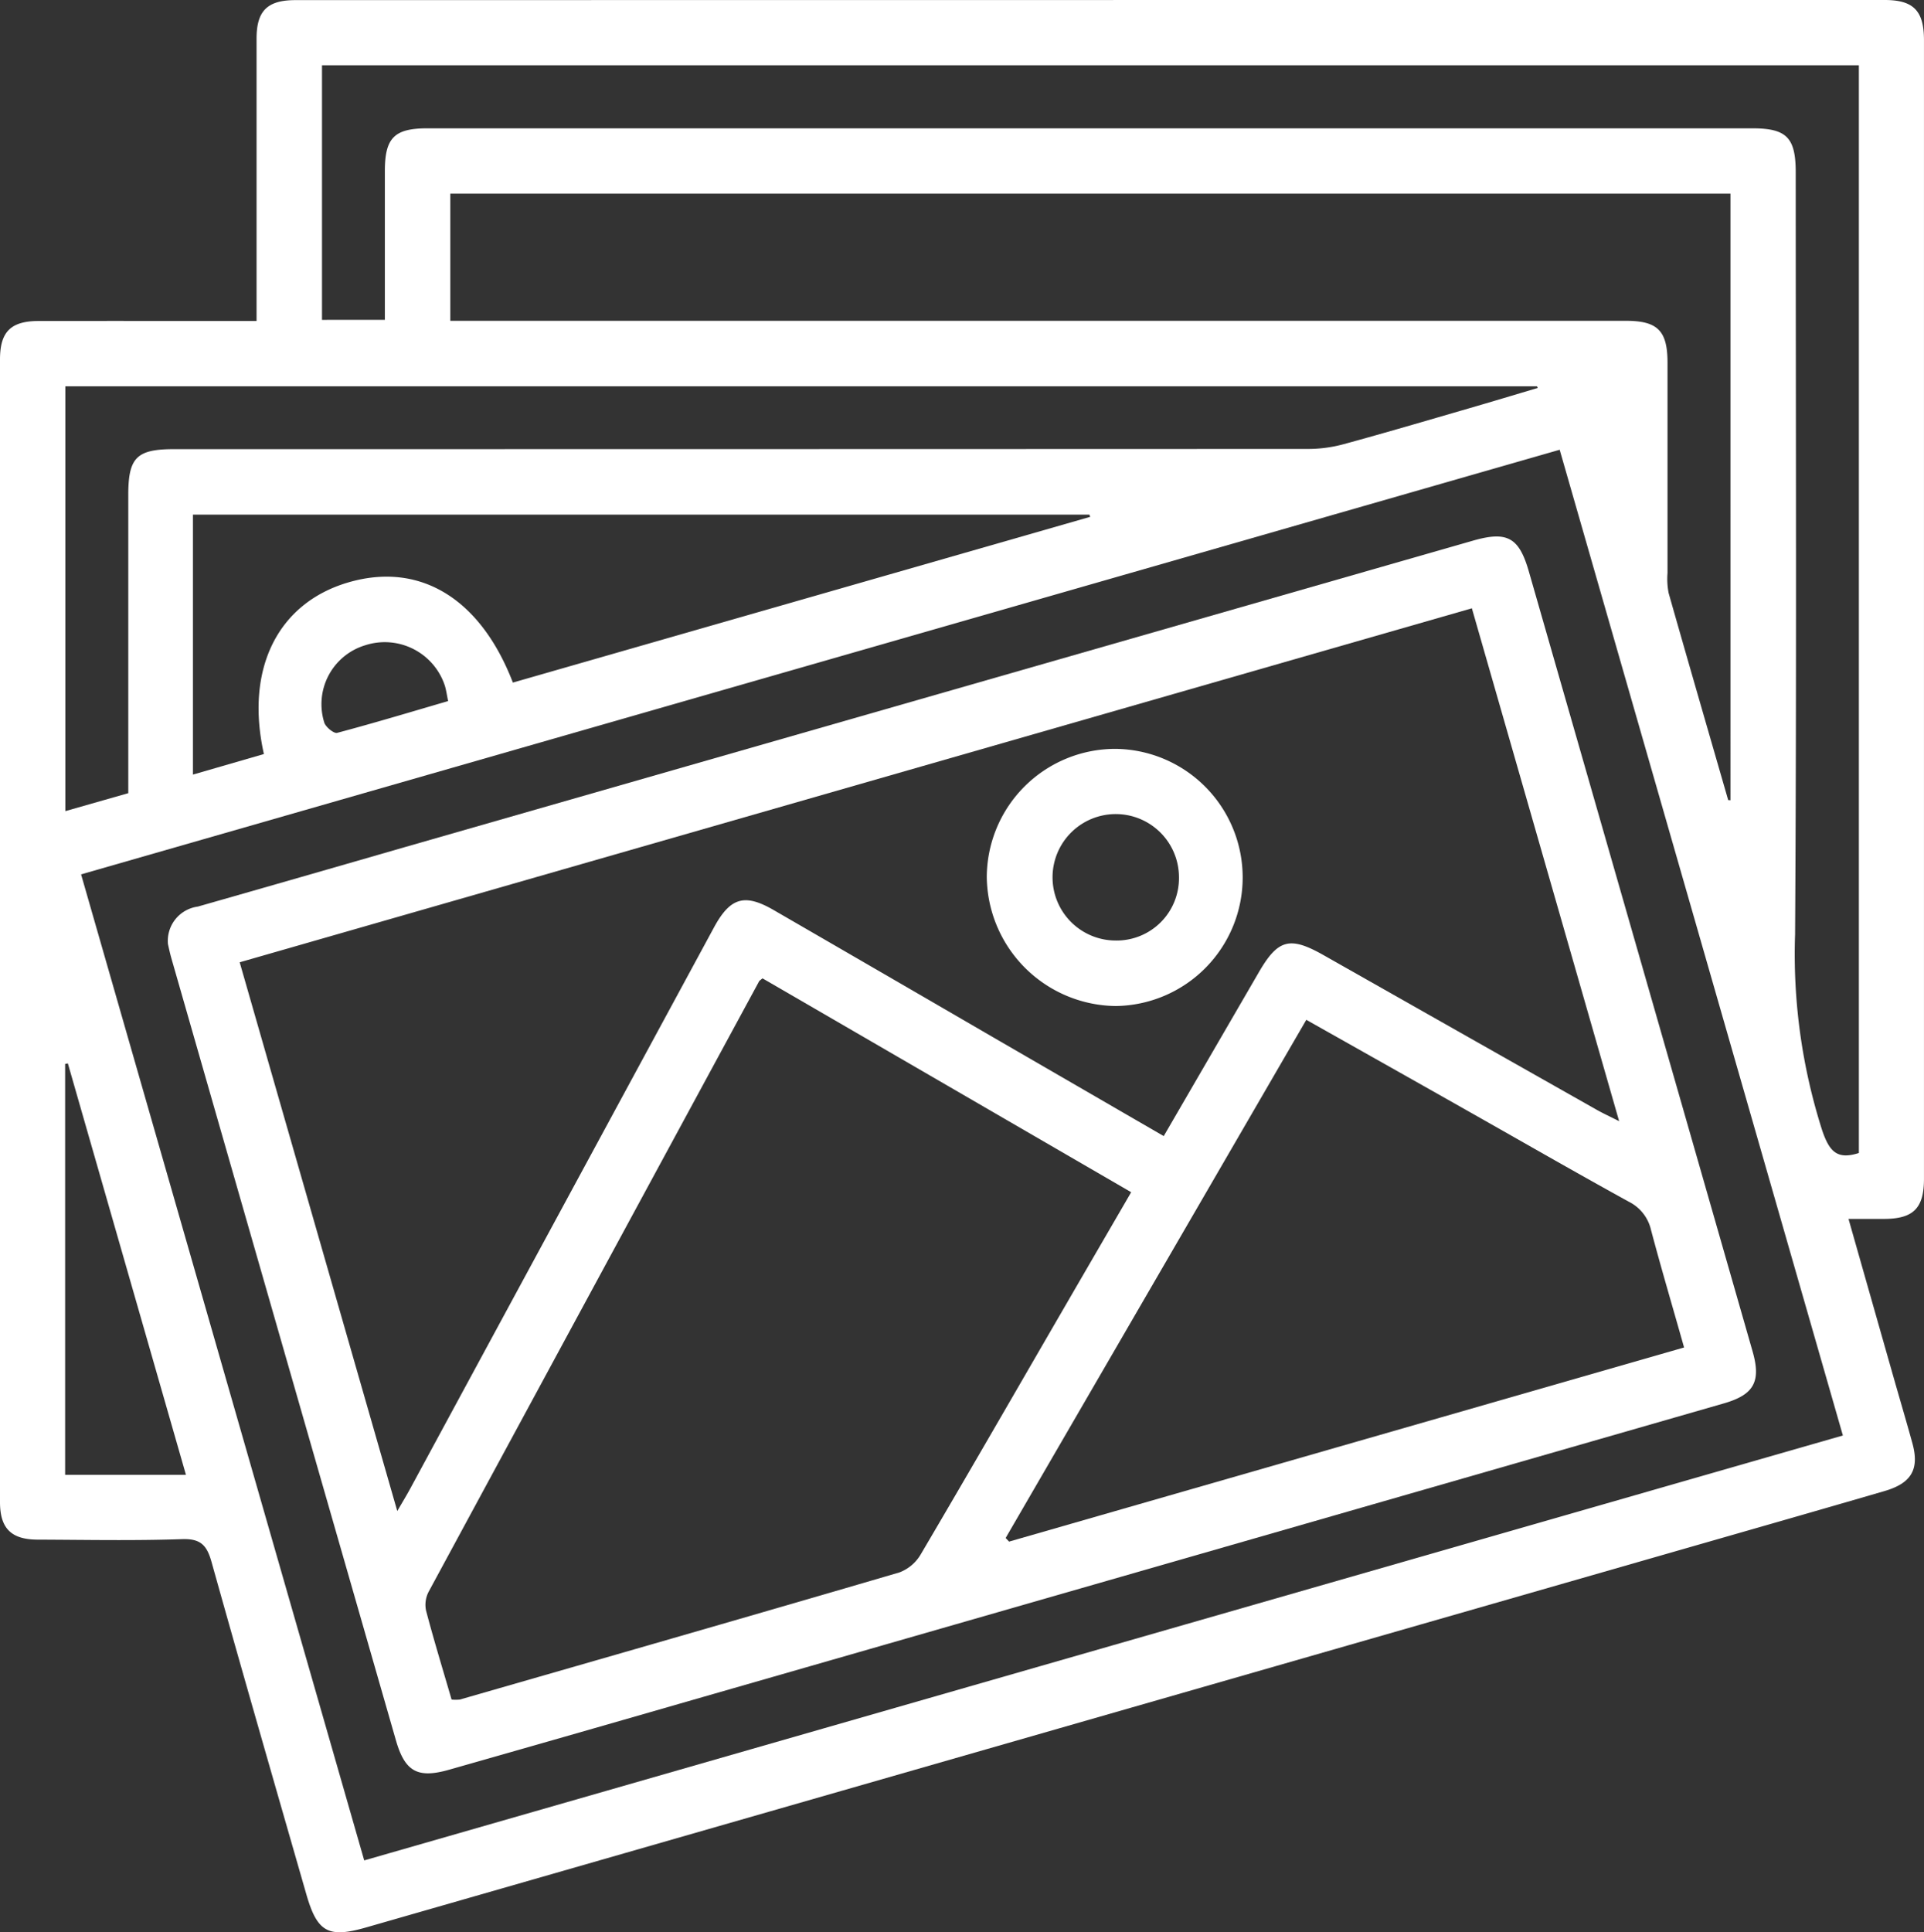 <svg xmlns="http://www.w3.org/2000/svg" xmlns:xlink="http://www.w3.org/1999/xlink" width="100.115" height="100.529" viewBox="0 0 100.115 100.529">
  <rect x="0" y="0" width="100.115" height="100.529" fill="#333333" stroke="none"/>
  <defs>
    <clipPath id="clip-path">
      <rect id="Rectangle_644" data-name="Rectangle 644" width="100.115" height="100.529" fill="#fff"/>
    </clipPath>
  </defs>
  <g id="Group_652" data-name="Group 652" transform="translate(-1451.942 -1214.236)">
    <g id="Group_574" data-name="Group 574" transform="translate(1451.942 1214.236)" style="isolation: isolate">
      <g id="Group_573" data-name="Group 573" clip-path="url(#clip-path)">
        <path id="Path_3757" data-name="Path 3757" d="M13.35,16.691v-1.23q0-6.728,0-13.455c0-1.446.565-2,2.024-2Q56.722,0,98.068,0c1.5,0,2.046.557,2.046,2.089q0,29.621,0,59.243c0,1.525-.549,2.074-2.054,2.084-.588,0-1.176,0-1.873,0,.793,2.788,1.559,5.483,2.326,8.177.332,1.166.678,2.329,1,3.5.369,1.342-.047,2.073-1.449,2.481-3.625,1.056-7.256,2.093-10.885,3.136L19.054,100.277c-1.966.565-2.544.257-3.111-1.713-1.656-5.763-3.319-11.523-4.936-17.3-.241-.862-.561-1.222-1.533-1.188-2.5.087-5,.035-7.507.026C.588,80.1,0,79.524,0,78.148Q0,48.422,0,18.7c0-1.445.565-2,2.025-2,3.718-.005,7.436,0,11.323,0m67.805,6.7L4.219,45.491l14.733,51.3L95.894,74.684,81.155,23.39m8.77,18.235.121.009V10.074H23.432v6.617H84.6c1.656,0,2.168.515,2.169,2.175q0,5.474,0,10.949a3.877,3.877,0,0,0,.057,1.036c1.021,3.594,2.064,7.183,3.1,10.773m-69.9-24.984c0-2.661,0-5.2,0-7.736,0-1.736.491-2.228,2.22-2.228H91.179c1.787,0,2.261.481,2.261,2.294,0,13.213.05,26.426-.033,39.638a30.1,30.1,0,0,0,1.419,10.23c.369,1.063.764,1.515,1.9,1.148V3.395H16.755V16.642ZM6.675,41.272c0-5.233,0-10.377,0-15.52,0-1.948.434-2.384,2.378-2.384q29.513,0,59.027-.011a7.087,7.087,0,0,0,1.841-.249c2.173-.592,4.335-1.23,6.5-1.858,1.2-.348,2.4-.71,3.594-1.066l-.037-.087H3.4V42.2l3.272-.933m20.014-5.754,30.044-8.624c-.015-.038-.03-.076-.044-.115H10.039V40.3l3.693-1.07c-.99-4.431.722-7.853,4.388-8.928,3.707-1.087,6.875.812,8.569,5.214M3.531,55.325l-.142.03V76.73H9.676L3.531,55.325m19.787-18.85c-.068-.328-.1-.568-.168-.795A3.292,3.292,0,0,0,19,33.572a3.2,3.2,0,0,0-2.122,4.034c.087.235.5.568.668.522,1.928-.512,3.839-1.089,5.774-1.654" transform="translate(0)" fill="#fff"/>
        <path id="Path_3758" data-name="Path 3758" d="M31.367,121.389a1.8,1.8,0,0,1,1.555-1.944q5.4-1.541,10.793-3.1,27.782-7.971,55.565-15.94c1.771-.508,2.391-.17,2.9,1.6q5.827,20.288,11.643,40.58c.45,1.571.076,2.255-1.5,2.708q-27.164,7.816-54.331,15.622Q52,162.643,46,164.35c-1.637.467-2.3.107-2.771-1.53q-5.845-20.334-11.679-40.671c-.086-.3-.147-.6-.184-.761m67.855-17.463L35.1,122.343l8.2,28.55c.295-.509.491-.829.67-1.159q7.9-14.6,15.807-29.2c.847-1.564,1.595-1.784,3.108-.909q5.723,3.31,11.439,6.631c2.936,1.7,5.873,3.4,8.858,5.129l4.954-8.532c.995-1.713,1.613-1.873,3.362-.883q7.11,4.029,14.222,8.051c.318.18.652.332,1.16.589l-7.662-26.68M46.128,160.7a2.094,2.094,0,0,0,.429,0c7.627-2.194,15.256-4.382,22.871-6.614a2.178,2.178,0,0,0,1.113-.944c2.484-4.216,4.925-8.457,7.38-12.691,1.178-2.032,2.358-4.063,3.568-6.146L62.305,123.178c-.121.1-.157.12-.173.148q-8.607,15.878-17.2,31.766a1.47,1.47,0,0,0-.135.978c.406,1.538.872,3.06,1.329,4.63M90.6,125.339,74.957,152.294l.177.189,35.125-10.1c-.6-2.128-1.191-4.118-1.723-6.124a2.182,2.182,0,0,0-1.166-1.466c-2.916-1.607-5.8-3.268-8.7-4.906-2.652-1.5-5.306-2.993-8.072-4.553" transform="translate(-22.628 -72.278)" fill="#fff"/>
        <path id="Path_3759" data-name="Path 3759" d="M191.008,139.845a6.69,6.69,0,0,1,.006,13.379,6.79,6.79,0,0,1-6.71-6.705,6.693,6.693,0,0,1,6.7-6.674m3.3,6.681a3.289,3.289,0,1,0-3.3,3.29,3.243,3.243,0,0,0,3.3-3.29" transform="translate(-132.957 -100.884)" fill="#fff"/>
      </g>
    </g>
  </g>
</svg>
